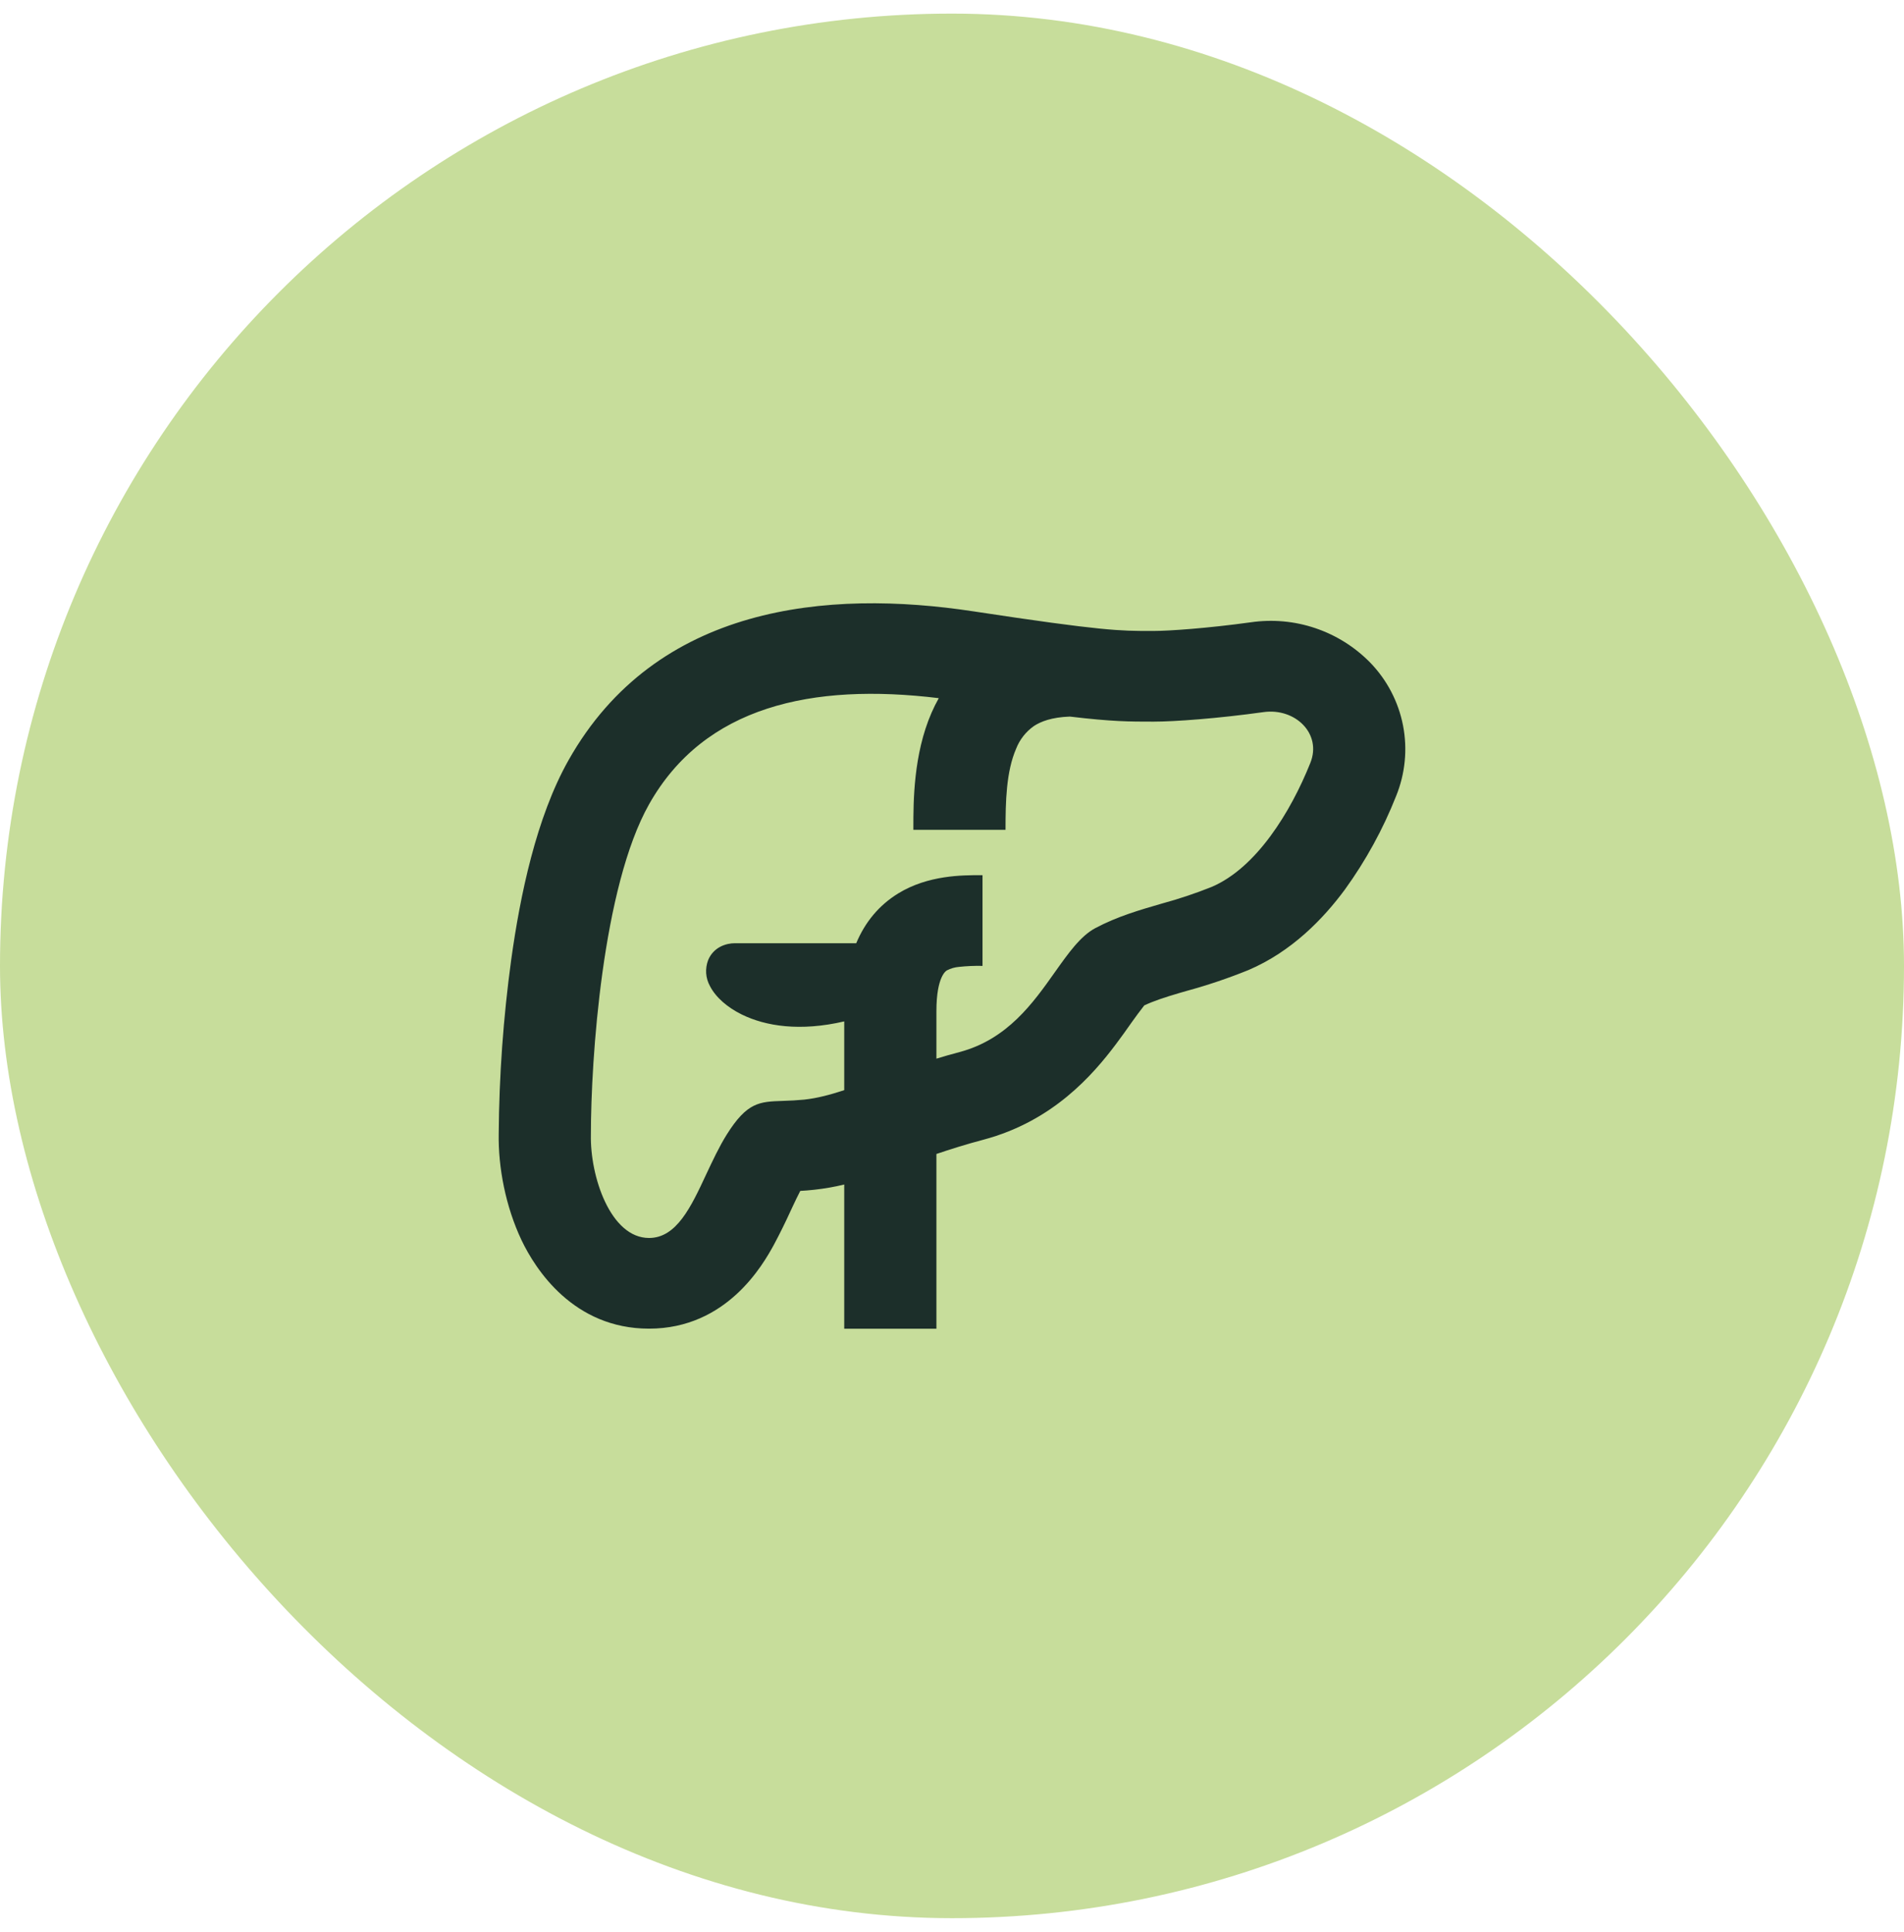 <svg width="70" height="71" viewBox="0 0 70 71" fill="none" xmlns="http://www.w3.org/2000/svg">
<rect y="0.5" width="70" height="70" rx="35" fill="#C7DD9B"/>
<path fill-rule="evenodd" clip-rule="evenodd" d="M20.9 27.943C19.717 30.04 19.122 32.91 18.794 35.277C18.504 37.397 18.351 39.533 18.335 41.673C18.314 42.895 18.585 44.34 19.175 45.583C19.682 46.647 21.08 48.833 23.862 48.833C26.724 48.833 28.053 46.477 28.45 45.753C28.667 45.347 28.871 44.934 29.062 44.515L29.145 44.337C29.234 44.146 29.326 43.957 29.422 43.77C29.576 43.762 29.747 43.748 29.933 43.728C30.314 43.686 30.682 43.622 31.038 43.535V48.835H34.427V42.413C34.952 42.235 35.515 42.058 36.16 41.887C38.709 41.208 40.177 39.508 41.03 38.373C41.228 38.11 41.412 37.852 41.56 37.64L41.593 37.593C41.747 37.376 41.905 37.162 42.069 36.952C42.41 36.792 42.805 36.66 43.373 36.493L43.637 36.417C44.404 36.208 45.157 35.953 45.894 35.655C47.49 34.975 48.652 33.767 49.444 32.695C50.212 31.633 50.845 30.479 51.327 29.26C51.662 28.438 51.751 27.536 51.582 26.665C51.413 25.794 50.993 24.99 50.375 24.353C49.811 23.778 49.12 23.344 48.357 23.087C47.594 22.829 46.781 22.756 45.983 22.872C44.385 23.093 42.967 23.19 42.408 23.19H42.28C41.194 23.19 40.54 23.192 35.792 22.47C30.422 21.653 24.122 22.228 20.9 27.943ZM34.427 38.91C34.696 38.827 34.978 38.746 35.275 38.668C37.037 38.2 37.982 36.863 38.783 35.73C39.28 35.03 39.722 34.405 40.267 34.113C41.084 33.68 41.898 33.447 42.714 33.21C43.336 33.041 43.948 32.837 44.547 32.597C46.188 31.897 47.452 29.847 48.175 28.038C48.605 26.965 47.617 26.012 46.457 26.172C44.772 26.407 43.184 26.523 42.407 26.523C41.514 26.523 40.898 26.523 39.334 26.337C38.654 26.36 38.252 26.525 38.008 26.687C37.717 26.893 37.491 27.179 37.36 27.512C36.99 28.362 36.968 29.47 36.968 30.5H33.58V30.417C33.58 29.48 33.578 27.733 34.247 26.198C34.325 26.018 34.413 25.839 34.514 25.66C29.85 25.092 25.893 25.96 23.863 29.56C22.15 32.597 21.724 38.922 21.724 41.705C21.69 43.222 22.437 45.5 23.862 45.5C24.873 45.5 25.407 44.358 25.968 43.152C26.202 42.655 26.439 42.148 26.715 41.705C27.467 40.505 27.922 40.49 28.782 40.462C29.044 40.455 29.307 40.44 29.569 40.415C30.035 40.365 30.512 40.24 31.038 40.067V37.54C29.415 37.918 28.147 37.717 27.272 37.287C26.745 37.028 26.314 36.658 26.099 36.237C26.02 36.094 25.974 35.936 25.962 35.773C25.951 35.611 25.975 35.448 26.032 35.295C26.229 34.807 26.698 34.667 27.015 34.667H31.479C31.805 33.89 32.315 33.272 33.022 32.837C34.122 32.16 35.405 32.165 36.029 32.167H36.122V35.5C35.832 35.493 35.542 35.506 35.254 35.537C35.101 35.55 34.953 35.593 34.817 35.663C34.797 35.673 34.427 35.862 34.427 37.167V38.91Z" fill="#1C2F2A"/>
</svg>
